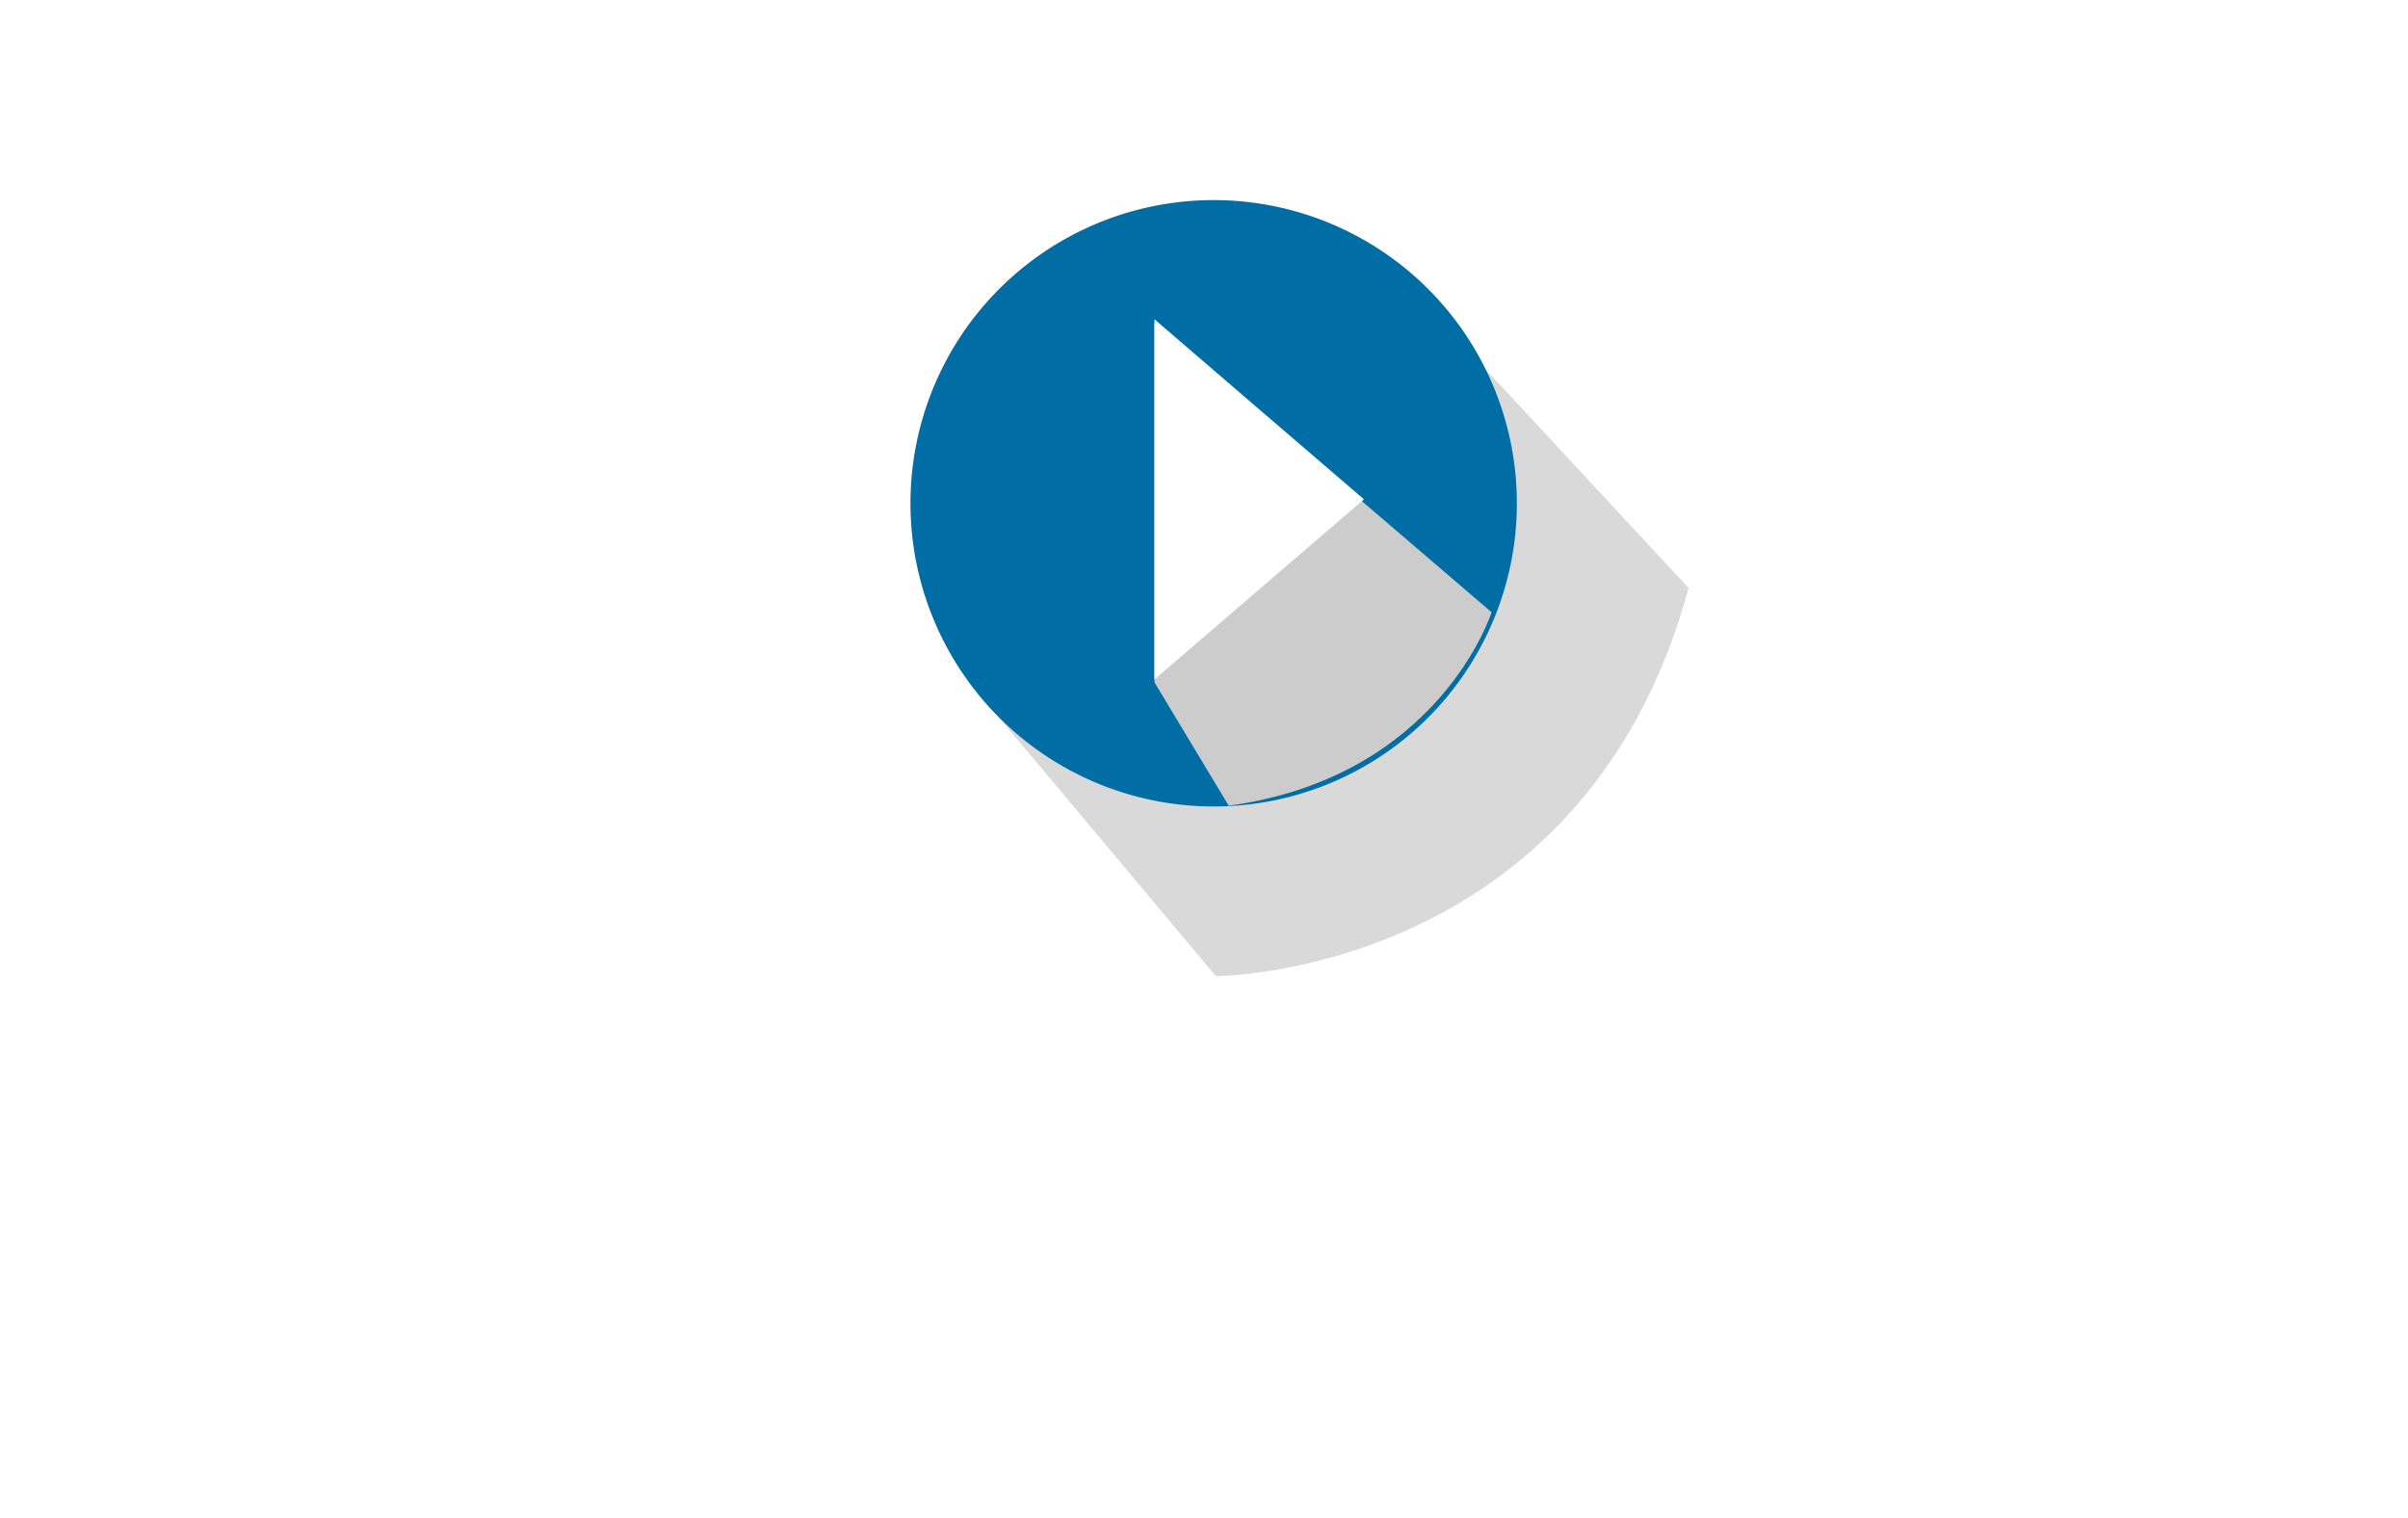 <svg xmlns="http://www.w3.org/2000/svg" xmlns:xlink="http://www.w3.org/1999/xlink" width="323.52" height="203.974" viewBox="0 0 323.52 203.974">
  <defs>
    <filter id="Caminho_31" x="95.724" y="0" width="148.147" height="148.148" filterUnits="userSpaceOnUse">
      <feOffset dx="6.457" dy="6.457" input="SourceAlpha"/>
      <feGaussianBlur stdDeviation="2.306" result="blur"/>
      <feFlood flood-color="#b2afaf" flood-opacity="0.4"/>
      <feComposite operator="in" in2="blur"/>
      <feComposite in="SourceGraphic"/>
    </filter>
  </defs>
  <g id="Grupo_409" data-name="Grupo 409" transform="translate(-519.66 -310.14)">
    <path id="Caminho_2962" data-name="Caminho 2962" d="M16.96,39.64c9.12,0,15.8-6.16,15.8-14.64s-6.68-14.64-15.8-14.64S1.16,16.52,1.16,25,7.84,39.64,16.96,39.64Zm0-7.64c-3.48,0-6.28-2.64-6.28-7s2.8-7,6.28-7,6.28,2.64,6.28,7S20.44,32,16.96,32ZM49.6,39.64c8.6,0,13.64-4.84,13.64-13.24V11H53.96V26.12c0,4.28-1.64,5.88-4.28,5.88s-4.28-1.6-4.28-5.88V11H35.96V26.4C35.96,34.8,41,39.64,49.6,39.64ZM82.52,32c-3.92,0-6.56-2.72-6.56-7s2.64-7,6.56-7a7.564,7.564,0,0,1,6.12,3.28l5.96-5.32c-2.76-3.6-7.08-5.6-12.56-5.6-9,0-15.6,6.04-15.6,14.64,0,7.4,4.92,12.92,12.04,14.32l-.92,3.84H79.2c1.16,0,1.64.32,1.64.8,0,.56-.56.96-1.92.96a6.528,6.528,0,0,1-2.4-.48L75.4,47.76a9.463,9.463,0,0,0,3.92.84c4.08,0,6.8-1.64,6.8-4.32,0-1.4-.88-2.88-3.4-3.2l.32-1.48A14.809,14.809,0,0,0,94.6,34.04l-5.96-5.32A7.564,7.564,0,0,1,82.52,32Zm35.36,7h9.76L115.4,11h-9.28L93.88,39h9.6l1.88-4.88H116Zm-9.92-11.68,2.72-7.04,2.72,7.04ZM162.12,39h9.76L159.64,11h-9.28L138.12,39h9.6l1.88-4.88h10.64ZM152.2,27.32l2.72-7.04,2.72,7.04Zm35.48,12.32c9.12,0,15.8-6.16,15.8-14.64s-6.68-14.64-15.8-14.64-15.8,6.16-15.8,14.64S178.56,39.64,187.68,39.64Zm0-7.64c-3.48,0-6.28-2.64-6.28-7s2.8-7,6.28-7,6.28,2.64,6.28,7S191.16,32,187.68,32Zm51.88-21-6.84,16.36L226.04,11H215.88l11.84,28H237l11.84-28Zm10.2,28h9.44V11h-9.44ZM284.4,11l-6.84,16.36L270.88,11H260.72l11.84,28h9.28l11.84-28Zm24.48,28.64c9.12,0,15.8-6.16,15.8-14.64S318,10.36,308.88,10.36s-15.8,6.16-15.8,14.64S299.76,39.64,308.88,39.64Zm0-7.64c-3.48,0-6.28-2.64-6.28-7s2.8-7,6.28-7,6.28,2.64,6.28,7S312.36,32,308.88,32Z" transform="translate(518.5 465.514)" fill="#fff"/>
    <g id="Grupo_367" data-name="Grupo 367" transform="translate(619.477 314.233)">
      <path id="Caminho_27" data-name="Caminho 27" d="M-657.9,327l-33.427-39.859,53.651-58.938,43.3,46.662C-608.518,327-657.9,327-657.9,327Z" transform="translate(721.427 -199.955)" fill="gray" opacity="0.3" style="mix-blend-mode: multiply;isolation: isolate"/>
      <g id="Grupo_17" data-name="Grupo 17" transform="translate(22.505 22.79)">
        <path id="Caminho_28" data-name="Caminho 28" d="M-615.081,265.184a40.735,40.735,0,0,1-40.734,40.734,40.736,40.736,0,0,1-40.737-40.734,40.737,40.737,0,0,1,40.737-40.734A40.736,40.736,0,0,1-615.081,265.184Z" transform="translate(696.552 -224.45)" fill="#006ea4"/>
        <path id="Caminho_29" data-name="Caminho 29" d="M-674,284.064V235.852l45.291,38.8s-6.945,22.11-35.312,25.993Z" transform="translate(706.782 -219.278)" fill="#ccc" style="mix-blend-mode: color-burn;isolation: isolate"/>
        <path id="Caminho_30" data-name="Caminho 30" d="M-645.853,259.658l-14.079,12.1L-674,283.852V235.464l14.068,12.1Z" transform="translate(706.782 -219.453)" fill="#fff"/>
      </g>
      <g transform="matrix(1, 0, 0, 1, -99.82, -4.09)" filter="url(#Caminho_31)">
        <path id="Caminho_31-2" data-name="Caminho 31" d="M-584.987,272.3A63.525,63.525,0,0,1-648.51,335.82,63.523,63.523,0,0,1-712.034,272.3a63.523,63.523,0,0,1,63.524-63.524A63.525,63.525,0,0,1-584.987,272.3Z" transform="translate(811.85 -204.68)" fill="none" stroke="#fff" stroke-miterlimit="10" stroke-width="7.263"/>
      </g>
    </g>
  </g>
</svg>
